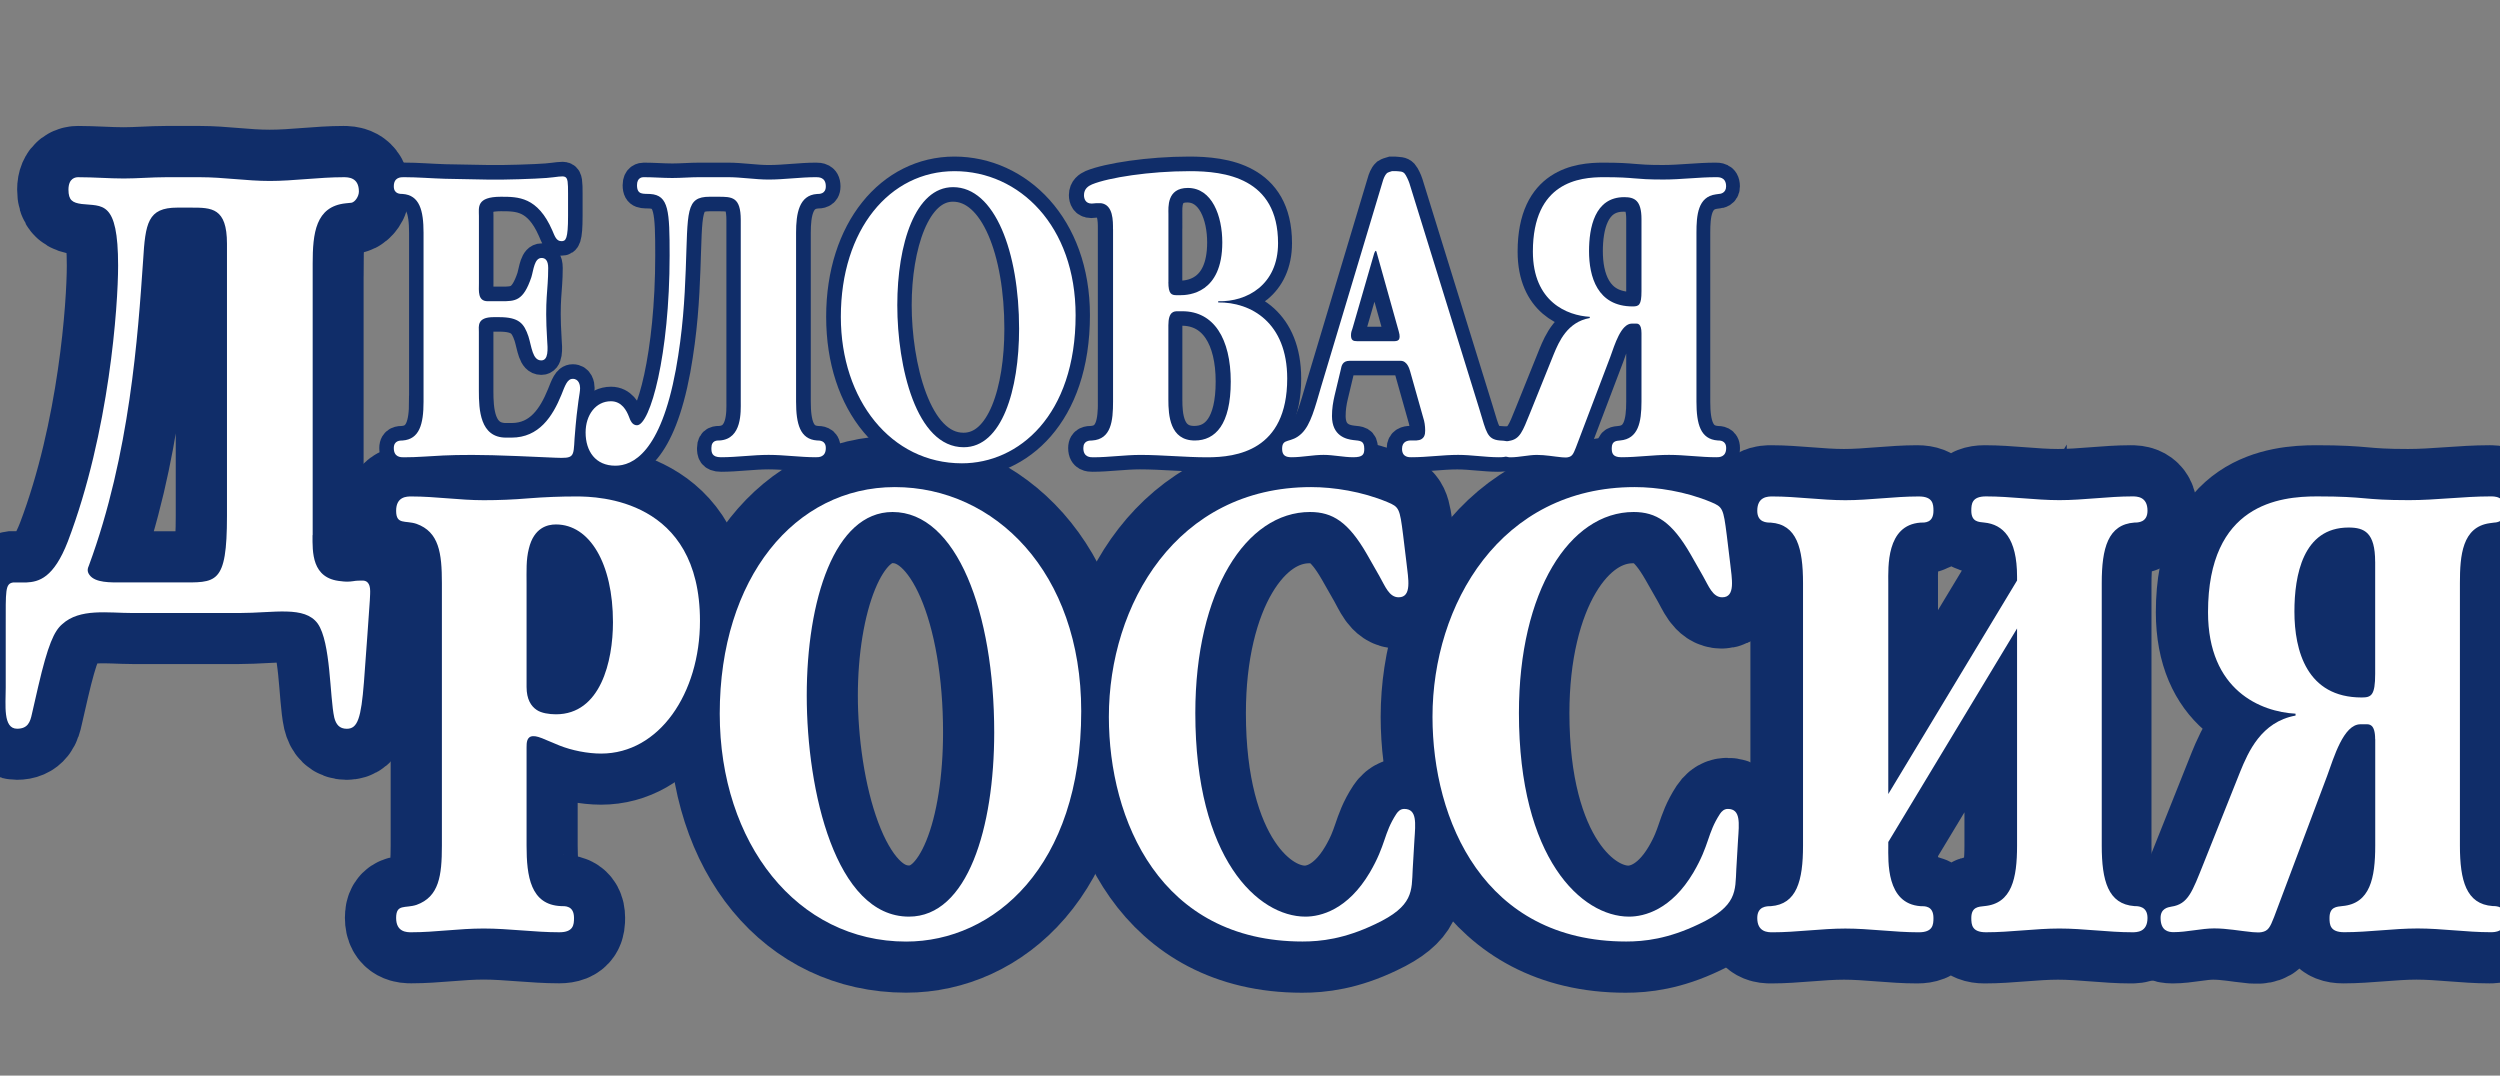 <svg width="86" height="37" viewBox="0 0 86 37" fill="none" xmlns="http://www.w3.org/2000/svg">
<rect x="0" y="0" width="86" height="37" fill="#808080" stroke="none"/>
<g clip-path="url(#clip0_240_734)">
<mask id="mask0_240_734" style="mask-type:luminance" maskUnits="userSpaceOnUse" x="-5" y="0" width="94" height="37">
<path d="M88.853 0H-4.076V37H88.853V0Z" fill="white"/>
</mask>
<g mask="url(#mask0_240_734)">
<path d="M18.114 20.096C18.114 19.624 18.095 19.261 18.192 18.876C18.367 18.148 18.833 18.041 19.124 18.041C20.29 18.041 21.086 19.389 21.086 21.403C21.086 22.752 20.659 24.572 19.124 24.572C18.892 24.572 18.619 24.529 18.463 24.422C18.268 24.294 18.114 24.059 18.114 23.631V20.098V20.096ZM15.199 29.09C15.199 30.119 15.101 30.846 14.325 31.125C13.937 31.253 13.625 31.081 13.625 31.574C13.625 32.066 13.994 32.066 14.15 32.066C14.985 32.066 15.801 31.937 16.636 31.937C17.471 31.937 18.366 32.066 19.239 32.066C19.725 32.066 19.744 31.808 19.744 31.574C19.744 31.145 19.434 31.166 19.298 31.166C18.249 31.123 18.112 30.138 18.112 29.088V25.705C18.112 25.555 18.112 25.32 18.346 25.32C18.444 25.32 18.541 25.341 18.832 25.47L19.239 25.642C19.666 25.813 20.21 25.921 20.676 25.921C22.677 25.921 24.077 23.843 24.077 21.359C24.077 17.162 20.581 17.076 19.822 17.076C19.278 17.076 18.734 17.097 18.19 17.141C17.666 17.184 17.161 17.205 16.636 17.205C15.801 17.205 14.985 17.076 14.15 17.076C13.994 17.076 13.625 17.076 13.625 17.569C13.625 18.061 13.935 17.891 14.325 18.018C15.103 18.296 15.199 19.024 15.199 20.052V29.09Z" stroke="#102D69" stroke-width="3.52" stroke-miterlimit="6.23"/>
<path d="M31.266 31.532C28.741 31.532 27.75 27.056 27.75 23.93C27.75 20.804 28.702 17.612 30.704 17.612C32.92 17.612 34.201 21.081 34.201 25.193C34.201 28.471 33.288 31.532 31.266 31.532ZM31.169 32.388C34.179 32.388 37.192 29.817 37.192 24.464C37.192 19.689 34.162 16.754 30.781 16.754C27.4 16.754 24.757 19.88 24.757 24.549C24.757 29.219 27.419 32.388 31.169 32.388Z" stroke="#102D69" stroke-width="3.52" stroke-miterlimit="6.23"/>
<path d="M48.248 18.404C48.131 17.484 48.111 17.44 47.704 17.27C46.83 16.906 45.857 16.756 45.081 16.756C40.456 16.756 38.126 20.804 38.126 24.659C38.126 28.215 39.894 32.39 44.791 32.39C45.413 32.39 46.228 32.304 47.296 31.791C48.618 31.17 48.54 30.656 48.579 29.906L48.638 28.9C48.677 28.323 48.735 27.83 48.289 27.83C48.152 27.83 48.074 27.915 48.016 28.002C47.569 28.688 47.667 29.052 47.103 30.016C46.345 31.3 45.413 31.537 44.888 31.537C43.256 31.537 41.099 29.546 41.099 24.534C41.099 20.336 42.849 17.616 45.044 17.616C45.822 17.616 46.366 17.959 47.006 19.073L47.433 19.823C47.628 20.166 47.762 20.55 48.094 20.55C48.56 20.55 48.423 19.908 48.365 19.372L48.248 18.408V18.404Z" stroke="#102D69" stroke-width="3.52" stroke-miterlimit="6.23"/>
<path d="M59.377 18.404C59.26 17.484 59.24 17.44 58.833 17.27C57.959 16.906 56.986 16.756 56.21 16.756C51.587 16.756 49.255 20.804 49.255 24.659C49.255 28.215 51.023 32.39 55.919 32.39C56.541 32.39 57.356 32.304 58.425 31.791C59.747 31.17 59.669 30.656 59.708 29.906L59.766 28.9C59.805 28.323 59.864 27.83 59.417 27.83C59.281 27.83 59.203 27.915 59.144 28.002C58.698 28.688 58.795 29.052 58.232 30.016C57.473 31.3 56.541 31.537 56.017 31.537C54.385 31.537 52.228 29.546 52.228 24.534C52.228 20.336 53.977 17.616 56.173 17.616C56.951 17.616 57.495 17.959 58.134 19.073L58.561 19.823C58.756 20.166 58.891 20.55 59.222 20.55C59.688 20.55 59.552 19.908 59.495 19.372L59.378 18.408L59.377 18.404Z" stroke="#102D69" stroke-width="3.52" stroke-miterlimit="6.23"/>
<path d="M64.907 27.313V20.054C64.907 19.518 64.829 18.063 66.015 17.976C66.151 17.976 66.461 17.997 66.461 17.569C66.461 17.334 66.442 17.076 65.956 17.076C65.102 17.076 64.266 17.205 63.431 17.205C62.596 17.205 61.76 17.076 60.925 17.076C60.769 17.076 60.401 17.076 60.401 17.569C60.401 17.976 60.73 17.976 60.867 17.976C61.76 18.041 61.974 18.853 61.974 20.054V29.092C61.974 30.291 61.76 31.105 60.867 31.17C60.73 31.17 60.401 31.17 60.401 31.577C60.401 32.07 60.769 32.07 60.925 32.07C61.76 32.07 62.596 31.941 63.431 31.941C64.266 31.941 65.102 32.07 65.956 32.07C66.442 32.07 66.461 31.812 66.461 31.577C66.461 31.149 66.151 31.17 66.015 31.17C64.829 31.085 64.907 29.628 64.907 29.092V28.963L69.337 21.617V29.092C69.337 30.206 69.162 31.083 68.21 31.17C68.015 31.191 67.764 31.191 67.764 31.577C67.764 31.812 67.783 32.07 68.269 32.07C69.123 32.07 69.959 31.941 70.794 31.941C71.629 31.941 72.465 32.07 73.3 32.07C73.456 32.07 73.824 32.07 73.824 31.577C73.824 31.17 73.495 31.17 73.378 31.17C72.465 31.105 72.251 30.291 72.251 29.092V20.054C72.251 18.855 72.465 18.041 73.378 17.976C73.495 17.976 73.824 17.976 73.824 17.569C73.824 17.076 73.456 17.076 73.3 17.076C72.465 17.076 71.629 17.205 70.794 17.205C69.959 17.205 69.123 17.076 68.269 17.076C67.783 17.076 67.764 17.334 67.764 17.569C67.764 17.955 68.015 17.955 68.21 17.976C68.852 18.041 69.337 18.512 69.337 19.84V19.969L64.907 27.315V27.313Z" stroke="#102D69" stroke-width="3.52" stroke-miterlimit="6.23"/>
<path d="M81.673 23.18C81.673 23.93 81.536 23.994 81.207 23.994C79.323 23.994 78.894 22.388 78.894 21.039C78.894 19.797 79.185 18.148 80.76 18.148C81.304 18.148 81.673 18.319 81.673 19.327V23.182V23.18ZM81.673 29.09C81.673 30.204 81.497 31.081 80.546 31.168C80.351 31.189 80.099 31.189 80.099 31.575C80.099 31.81 80.119 32.068 80.604 32.068C81.458 32.068 82.295 31.939 83.129 31.939C83.964 31.939 84.8 32.068 85.635 32.068C85.791 32.068 86.16 32.068 86.16 31.575C86.16 31.168 85.83 31.168 85.713 31.168C84.8 31.104 84.586 30.289 84.586 29.09V20.052C84.586 19.109 84.664 18.124 85.615 17.997L85.772 17.976C85.849 17.976 86.16 17.933 86.16 17.569C86.16 17.055 85.752 17.076 85.635 17.076C84.703 17.076 83.769 17.205 82.837 17.205C81.185 17.205 81.419 17.076 79.67 17.076C78.387 17.076 75.921 17.334 75.921 21.06C75.921 23.758 77.748 24.487 78.931 24.551V24.616C77.746 24.83 77.299 25.879 77.026 26.544L75.763 29.713C75.375 30.677 75.238 31.105 74.655 31.191C74.538 31.212 74.287 31.255 74.287 31.577C74.287 32.026 74.56 32.07 74.733 32.07C75.199 32.07 75.665 31.941 76.131 31.941C76.597 31.941 77.005 32.026 77.452 32.07C77.549 32.07 77.666 32.09 77.762 32.07C77.996 32.026 78.054 31.899 78.189 31.556L80.016 26.695C80.248 26.053 80.579 24.919 81.162 24.919H81.357C81.455 24.919 81.667 24.898 81.667 25.432V29.094L81.673 29.09Z" stroke="#102D69" stroke-width="3.52" stroke-miterlimit="6.23"/>
<path d="M15.201 20.054C15.201 19.026 15.103 18.298 14.327 18.02C13.939 17.891 13.627 18.063 13.627 17.571C13.627 17.078 13.996 17.078 14.152 17.078C14.986 17.078 15.803 17.207 16.638 17.207C17.162 17.207 17.667 17.186 18.192 17.142C18.736 17.099 19.28 17.078 19.824 17.078C20.582 17.078 24.079 17.163 24.079 21.361C24.079 23.845 22.681 25.923 20.678 25.923C20.212 25.923 19.668 25.815 19.241 25.644L18.834 25.474C18.543 25.345 18.445 25.324 18.348 25.324C18.114 25.324 18.114 25.559 18.114 25.709V29.092C18.114 30.141 18.25 31.126 19.299 31.17C19.436 31.17 19.746 31.149 19.746 31.577C19.746 31.812 19.727 32.07 19.241 32.07C18.367 32.07 17.512 31.941 16.638 31.941C15.764 31.941 14.986 32.07 14.152 32.07C13.996 32.07 13.627 32.07 13.627 31.577C13.627 31.084 13.937 31.255 14.327 31.128C15.105 30.85 15.201 30.122 15.201 29.094V20.056V20.054ZM18.114 23.631C18.114 24.059 18.27 24.294 18.463 24.422C18.619 24.53 18.89 24.572 19.124 24.572C20.659 24.572 21.086 22.752 21.086 21.403C21.086 19.389 20.288 18.041 19.124 18.041C18.834 18.041 18.366 18.148 18.192 18.876C18.095 19.261 18.114 19.626 18.114 20.096V23.629V23.631Z" fill="white"/>
<path d="M24.759 24.551C24.759 19.884 27.343 16.756 30.782 16.756C34.222 16.756 37.194 19.691 37.194 24.466C37.194 29.819 34.183 32.39 31.171 32.39C27.421 32.39 24.759 29.007 24.759 24.551ZM34.201 25.194C34.201 21.083 32.918 17.613 30.704 17.613C28.704 17.613 27.752 20.653 27.752 23.93C27.752 27.207 28.743 31.532 31.268 31.532C33.288 31.532 34.201 28.469 34.201 25.194Z" fill="white"/>
<path d="M48.384 19.369C48.443 19.904 48.579 20.547 48.113 20.547C47.784 20.547 47.647 20.162 47.452 19.819L47.025 19.069C46.384 17.955 45.84 17.613 45.064 17.613C42.868 17.613 41.119 20.333 41.119 24.529C41.119 29.539 43.276 31.532 44.908 31.532C45.432 31.532 46.364 31.297 47.123 30.011C47.686 29.047 47.589 28.683 48.035 27.997C48.094 27.912 48.172 27.827 48.306 27.827C48.753 27.827 48.694 28.319 48.656 28.897L48.597 29.903C48.558 30.653 48.636 31.166 47.314 31.788C46.245 32.301 45.43 32.388 44.808 32.388C39.912 32.388 38.145 28.213 38.145 24.657C38.145 20.803 40.477 16.756 45.101 16.756C45.877 16.756 46.85 16.906 47.723 17.27C48.131 17.44 48.151 17.484 48.267 18.404L48.384 19.369Z" fill="white"/>
<path d="M59.517 19.369C59.575 19.904 59.712 20.547 59.245 20.547C58.916 20.547 58.779 20.162 58.584 19.819L58.157 19.069C57.516 17.955 56.972 17.613 56.196 17.613C54 17.613 52.251 20.333 52.251 24.529C52.251 29.539 54.408 31.532 56.04 31.532C56.564 31.532 57.496 31.297 58.255 30.011C58.818 29.047 58.721 28.683 59.167 27.997C59.226 27.912 59.304 27.827 59.439 27.827C59.885 27.827 59.827 28.319 59.788 28.897L59.729 29.903C59.69 30.653 59.768 31.166 58.446 31.788C57.378 32.301 56.562 32.388 55.941 32.388C51.044 32.388 49.278 28.213 49.278 24.657C49.278 20.803 51.61 16.756 56.233 16.756C57.009 16.756 57.982 16.906 58.855 17.27C59.263 17.44 59.283 17.484 59.4 18.404L59.517 19.369Z" fill="white"/>
<path d="M69.387 19.967V19.838C69.387 18.511 68.901 18.039 68.26 17.976C68.065 17.955 67.813 17.955 67.813 17.569C67.813 17.334 67.833 17.076 68.318 17.076C69.172 17.076 70.009 17.205 70.844 17.205C71.678 17.205 72.515 17.076 73.349 17.076C73.505 17.076 73.874 17.076 73.874 17.569C73.874 17.976 73.544 17.976 73.427 17.976C72.515 18.041 72.3 18.853 72.3 20.054V29.092C72.3 30.291 72.515 31.105 73.427 31.17C73.544 31.17 73.874 31.17 73.874 31.577C73.874 32.07 73.505 32.07 73.349 32.07C72.515 32.07 71.678 31.941 70.844 31.941C70.009 31.941 69.172 32.07 68.318 32.07C67.833 32.07 67.813 31.812 67.813 31.577C67.813 31.192 68.067 31.192 68.26 31.17C69.212 31.085 69.387 30.206 69.387 29.092V21.619L64.957 28.965V29.094C64.957 29.63 64.879 31.085 66.064 31.172C66.201 31.172 66.511 31.151 66.511 31.579C66.511 31.814 66.491 32.071 66.006 32.071C65.152 32.071 64.315 31.942 63.481 31.942C62.646 31.942 61.81 32.071 60.975 32.071C60.819 32.071 60.45 32.071 60.45 31.579C60.45 31.172 60.78 31.172 60.916 31.172C61.81 31.107 62.024 30.294 62.024 29.094V20.056C62.024 18.857 61.81 18.042 60.916 17.978C60.78 17.978 60.45 17.978 60.45 17.571C60.45 17.078 60.819 17.078 60.975 17.078C61.81 17.078 62.646 17.207 63.481 17.207C64.315 17.207 65.152 17.078 66.006 17.078C66.491 17.078 66.511 17.336 66.511 17.571C66.511 17.999 66.201 17.978 66.064 17.978C64.879 18.063 64.957 19.52 64.957 20.056V27.315L69.387 19.969V19.967Z" fill="white"/>
<path d="M81.705 25.428C81.705 24.892 81.49 24.915 81.394 24.915H81.2C80.617 24.915 80.287 26.05 80.053 26.692L78.226 31.553C78.09 31.896 78.031 32.024 77.799 32.066C77.701 32.087 77.585 32.066 77.489 32.066C77.042 32.023 76.615 31.937 76.169 31.937C75.722 31.937 75.237 32.066 74.77 32.066C74.595 32.066 74.324 32.023 74.324 31.574C74.324 31.252 74.576 31.21 74.692 31.189C75.275 31.104 75.412 30.676 75.8 29.711L77.064 26.542C77.336 25.879 77.783 24.83 78.967 24.616V24.551C77.781 24.487 75.956 23.759 75.956 21.06C75.956 17.334 78.423 17.076 79.706 17.076C81.455 17.076 81.221 17.205 82.872 17.205C83.805 17.205 84.737 17.076 85.671 17.076C85.787 17.076 86.195 17.055 86.195 17.569C86.195 17.933 85.885 17.976 85.807 17.976L85.651 17.997C84.699 18.126 84.621 19.111 84.621 20.052V29.09C84.621 30.289 84.836 31.104 85.748 31.168C85.865 31.168 86.195 31.168 86.195 31.575C86.195 32.068 85.826 32.068 85.671 32.068C84.836 32.068 83.999 31.939 83.165 31.939C82.33 31.939 81.494 32.068 80.64 32.068C80.154 32.068 80.135 31.81 80.135 31.575C80.135 31.191 80.388 31.191 80.581 31.168C81.533 31.083 81.708 30.204 81.708 29.09V25.428H81.705ZM81.705 19.325C81.705 18.319 81.336 18.147 80.792 18.147C79.218 18.147 78.928 19.795 78.928 21.038C78.928 22.386 79.355 23.993 81.24 23.993C81.57 23.993 81.706 23.928 81.706 23.178V19.323L81.705 19.325Z" fill="white"/>
</g>
<mask id="mask1_240_734" style="mask-type:luminance" maskUnits="userSpaceOnUse" x="-5" y="0" width="94" height="37">
<path d="M88.853 0H-4.076V37H88.853V0Z" fill="white"/>
</mask>
<g mask="url(#mask1_240_734)">
<path d="M7.806 17.743C7.806 20.141 7.434 20.035 6.158 20.035H4.175C3.822 20.035 3.271 20.056 3.076 19.777C2.979 19.649 3.018 19.543 3.057 19.457C4.469 15.623 4.744 11.533 4.921 8.963C4.999 7.678 5.079 7.142 6.098 7.142H6.569C7.276 7.142 7.806 7.142 7.806 8.385V17.743ZM10.749 9.069C10.749 8.02 10.847 7.099 11.887 6.991L12.084 6.97C12.201 6.949 12.339 6.756 12.339 6.586C12.339 6.093 11.965 6.093 11.809 6.093C10.966 6.093 10.122 6.222 9.277 6.222C8.431 6.222 7.687 6.093 6.883 6.093H5.704C5.213 6.093 4.722 6.137 4.253 6.137C3.743 6.137 3.232 6.093 2.683 6.093C2.605 6.093 2.35 6.114 2.35 6.521C2.35 6.885 2.488 6.97 2.802 7.014C3.509 7.099 4.058 6.864 4.058 9.133C4.058 10.505 3.764 14.851 2.33 18.62C1.839 19.884 1.329 20.012 0.898 20.033H0.446C0.172 20.077 0.191 20.312 0.191 21.532V23.651C0.191 24.25 0.094 25.065 0.583 25.065C0.955 25.065 1.035 24.83 1.093 24.551L1.309 23.61C1.643 22.174 1.859 21.704 2.133 21.467C2.741 20.91 3.704 21.083 4.567 21.083H8.217C9.434 21.083 10.475 20.825 10.925 21.447C11.377 22.089 11.338 23.974 11.493 24.68C11.552 24.915 11.671 25.065 11.926 25.065C12.298 25.065 12.417 24.701 12.514 23.458L12.633 21.873C12.73 20.566 12.73 20.439 12.73 20.331C12.73 20.032 12.594 19.967 12.475 19.967C12.357 19.967 12.259 19.967 12.142 19.988C12.006 20.009 11.867 20.009 11.729 19.988C10.709 19.903 10.748 18.982 10.748 18.403V9.071L10.749 9.069Z" stroke="#102D69" stroke-width="3.52" stroke-miterlimit="4.71"/>
</g>
<path d="M10.751 18.408C10.751 18.985 10.712 19.906 11.733 19.993C11.871 20.014 12.007 20.014 12.146 19.993C12.263 19.972 12.362 19.972 12.479 19.972C12.596 19.972 12.734 20.037 12.734 20.336C12.734 20.444 12.734 20.571 12.636 21.878L12.52 23.463C12.422 24.706 12.303 25.07 11.931 25.07C11.676 25.07 11.559 24.92 11.499 24.685C11.341 23.979 11.382 22.094 10.93 21.452C10.478 20.83 9.438 21.088 8.222 21.088H4.572C3.709 21.088 2.747 20.917 2.139 21.473C1.864 21.707 1.648 22.179 1.315 23.613L1.099 24.555C1.04 24.833 0.96 25.068 0.588 25.068C0.097 25.068 0.197 24.254 0.197 23.655V21.535C0.197 20.315 0.177 20.078 0.452 20.037H0.904C1.336 20.016 1.846 19.887 2.335 18.623C3.767 14.854 4.063 10.508 4.063 9.137C4.063 6.867 3.514 7.102 2.807 7.017C2.493 6.974 2.355 6.888 2.355 6.525C2.355 6.117 2.61 6.096 2.688 6.096C3.237 6.096 3.748 6.14 4.258 6.14C4.73 6.14 5.22 6.096 5.711 6.096H6.89C7.694 6.096 8.479 6.225 9.284 6.225C10.088 6.225 10.971 6.096 11.816 6.096C11.974 6.096 12.346 6.096 12.346 6.589C12.346 6.76 12.209 6.953 12.091 6.974L11.894 6.994C10.854 7.102 10.756 8.023 10.756 9.072V18.41L10.751 18.408ZM7.808 8.385C7.808 7.142 7.278 7.142 6.571 7.142H6.099C5.079 7.142 5.001 7.678 4.923 8.963C4.745 11.533 4.471 15.623 3.058 19.455C3.02 19.541 2.981 19.649 3.078 19.777C3.275 20.056 3.824 20.035 4.177 20.035H6.16C7.436 20.035 7.808 20.143 7.808 17.743V8.385Z" fill="white"/>
<path d="M14.57 13.817C14.57 14.588 14.432 15.111 13.85 15.152C13.762 15.152 13.547 15.152 13.547 15.413C13.547 15.729 13.787 15.729 13.888 15.729C14.871 15.729 15.226 15.578 17.811 15.688L19.098 15.743C19.753 15.771 19.728 15.729 19.765 15.082C19.867 13.761 19.955 13.554 19.955 13.347C19.955 13.251 19.918 13.03 19.703 13.03C19.514 13.03 19.439 13.265 19.312 13.58C19.009 14.323 18.543 15.052 17.596 15.052H17.407C16.512 15.052 16.473 14.088 16.473 13.443V11.418C16.473 11.225 16.397 10.909 16.978 10.909H17.168C17.862 10.909 18.025 11.13 18.178 11.57C18.291 11.928 18.316 12.396 18.619 12.396C18.871 12.396 18.846 12.012 18.821 11.681C18.732 10.263 18.858 10.03 18.858 9.217C18.858 8.956 18.757 8.872 18.631 8.872C18.38 8.872 18.353 9.285 18.279 9.534C18.001 10.36 17.724 10.36 17.244 10.36H16.778C16.425 10.36 16.475 10.002 16.475 9.741V7.428C16.475 7.139 16.374 6.766 17.232 6.766C17.825 6.766 18.493 6.766 18.998 7.922C19.087 8.129 19.137 8.294 19.314 8.294C19.466 8.294 19.541 8.225 19.541 7.428V6.657C19.541 5.9 19.516 6.065 18.796 6.121C18.468 6.149 17.27 6.19 16.778 6.176L15.314 6.149C14.834 6.135 14.368 6.093 13.889 6.093C13.788 6.093 13.549 6.093 13.549 6.41C13.549 6.671 13.764 6.671 13.852 6.671C14.432 6.713 14.572 7.235 14.572 8.006V13.815L14.57 13.817Z" stroke="#102D69" stroke-miterlimit="4.71"/>
<path d="M25.488 13.817C25.488 14.161 25.537 15.098 24.768 15.152C24.68 15.152 24.477 15.138 24.477 15.413C24.477 15.564 24.49 15.729 24.805 15.729C25.36 15.729 25.902 15.646 26.446 15.646C26.99 15.646 27.531 15.729 28.073 15.729C28.174 15.729 28.413 15.729 28.413 15.413C28.413 15.152 28.199 15.152 28.11 15.152C27.531 15.11 27.391 14.588 27.391 13.817V8.007C27.391 7.346 27.492 6.713 28.11 6.673C28.199 6.673 28.413 6.673 28.413 6.411C28.413 6.095 28.174 6.095 28.073 6.095C27.531 6.095 26.988 6.177 26.446 6.177C25.98 6.177 25.512 6.095 25.034 6.095H24.063C23.747 6.095 23.444 6.123 23.129 6.123C22.814 6.123 22.486 6.095 22.145 6.095C22.096 6.095 21.919 6.109 21.919 6.37C21.919 6.714 22.133 6.659 22.372 6.673C23.015 6.714 23.04 7.264 23.04 8.792C23.04 12.207 22.372 14.629 21.917 14.629C21.752 14.629 21.69 14.464 21.639 14.327C21.562 14.133 21.399 13.803 21.02 13.803C20.503 13.803 20.15 14.271 20.15 14.877C20.15 15.524 20.49 16.02 21.173 16.02C21.766 16.02 22.725 15.58 23.255 12.717C23.494 11.394 23.558 10.28 23.595 9.274C23.671 7.278 23.583 6.768 24.415 6.768H24.706C25.186 6.768 25.488 6.768 25.488 7.567V13.817Z" stroke="#102D69" stroke-miterlimit="4.71"/>
<path d="M33.146 15.386C31.507 15.386 30.862 12.51 30.862 10.5C30.862 8.489 31.481 6.438 32.78 6.438C34.218 6.438 35.05 8.667 35.05 11.311C35.05 13.416 34.456 15.386 33.145 15.386H33.146ZM33.083 15.936C35.037 15.936 36.994 14.285 36.994 10.842C36.994 7.772 35.025 5.886 32.831 5.886C30.637 5.886 28.92 7.896 28.92 10.896C28.92 13.897 30.648 15.935 33.083 15.935V15.936Z" stroke="#102D69" stroke-miterlimit="4.71"/>
<path d="M40.173 11.187C40.173 10.719 40.362 10.705 40.488 10.705H40.653C41.737 10.705 42.319 11.655 42.319 13.127C42.319 14.6 41.789 15.152 41.082 15.152C40.224 15.152 40.173 14.285 40.173 13.747V11.187ZM40.173 7.36C40.173 7.139 40.109 6.465 40.841 6.465C41.674 6.465 42.026 7.43 42.026 8.338C42.026 10.101 40.865 10.155 40.575 10.155H40.462C40.272 10.155 40.171 10.113 40.171 9.701V7.36H40.173ZM38.268 13.817C38.268 14.478 38.204 15.111 37.548 15.152C37.46 15.152 37.245 15.152 37.245 15.413C37.245 15.729 37.484 15.729 37.585 15.729C38.128 15.729 38.67 15.646 39.214 15.646C39.971 15.646 40.74 15.729 41.511 15.729C42.507 15.729 44.261 15.508 44.261 13.018C44.261 11.091 43.011 10.388 41.89 10.402V10.36C42.873 10.388 43.945 9.796 43.945 8.364C43.945 6.107 42.104 5.886 40.904 5.886C39.529 5.886 38.117 6.107 37.548 6.34C37.422 6.396 37.27 6.492 37.27 6.713C37.27 6.836 37.32 7.001 37.536 7.001C37.585 7.001 37.649 6.988 37.699 6.988H37.849C38.278 7.043 38.266 7.607 38.266 7.882V13.815L38.268 13.817Z" stroke="#102D69" stroke-miterlimit="4.71"/>
<path d="M48.085 11.394C48.186 11.739 48.035 11.739 47.895 11.739H46.658C46.52 11.739 46.444 11.711 46.444 11.532C46.444 11.436 46.469 11.366 46.495 11.298L47.24 8.724C47.252 8.697 47.252 8.669 47.289 8.629C47.327 8.643 47.314 8.67 47.341 8.738L48.085 11.396V11.394ZM48.452 6.3C48.427 6.216 48.338 6.025 48.287 5.969C48.211 5.888 48.124 5.902 47.984 5.888H47.858C47.809 5.902 47.72 5.929 47.681 5.955C47.605 6.025 47.555 6.163 47.53 6.258L45.423 13.279C45.197 14.05 45.058 14.601 44.755 14.903C44.376 15.275 44.075 15.04 44.075 15.44C44.075 15.675 44.201 15.729 44.403 15.729C44.769 15.729 45.134 15.648 45.499 15.648C45.84 15.648 46.18 15.729 46.522 15.729C46.864 15.729 46.901 15.634 46.901 15.44C46.901 15.152 46.763 15.165 46.522 15.138C46.283 15.11 45.79 15 45.79 14.311C45.79 14.05 45.827 13.829 45.879 13.61L46.093 12.715C46.118 12.591 46.143 12.412 46.396 12.412H48.151C48.377 12.412 48.453 12.687 48.478 12.771L48.932 14.38C48.969 14.49 48.996 14.655 48.996 14.807C48.996 14.931 48.983 15.138 48.693 15.152H48.503C48.402 15.152 48.2 15.179 48.2 15.44C48.2 15.743 48.452 15.729 48.528 15.729C49.07 15.729 49.6 15.648 50.13 15.648C50.596 15.648 51.064 15.729 51.53 15.729C51.782 15.729 51.959 15.688 51.959 15.427C51.959 15.152 51.744 15.165 51.555 15.152C51.126 15.11 51.101 14.863 50.874 14.12L48.452 6.3Z" stroke="#102D69" stroke-miterlimit="4.71"/>
<path d="M56.442 10.018C56.442 10.499 56.353 10.541 56.139 10.541C54.914 10.541 54.638 9.509 54.638 8.641C54.638 7.842 54.828 6.782 55.848 6.782C56.201 6.782 56.442 6.892 56.442 7.539V10.018ZM56.442 13.817C56.442 14.532 56.329 15.098 55.71 15.152C55.584 15.165 55.419 15.165 55.419 15.413C55.419 15.564 55.432 15.729 55.747 15.729C56.302 15.729 56.844 15.646 57.388 15.646C57.932 15.646 58.473 15.729 59.015 15.729C59.116 15.729 59.355 15.729 59.355 15.413C59.355 15.152 59.141 15.152 59.065 15.152C58.471 15.11 58.333 14.588 58.333 13.817V8.007C58.333 7.402 58.384 6.768 59.001 6.686L59.102 6.672C59.153 6.672 59.353 6.645 59.353 6.411C59.353 6.081 59.088 6.095 59.013 6.095C58.407 6.095 57.803 6.176 57.197 6.176C56.125 6.176 56.275 6.095 55.141 6.095C54.308 6.095 52.706 6.26 52.706 8.655C52.706 10.39 53.892 10.858 54.663 10.898V10.94C53.894 11.077 53.603 11.753 53.426 12.179L52.605 14.217C52.354 14.836 52.265 15.111 51.886 15.167C51.81 15.181 51.647 15.209 51.647 15.414C51.647 15.703 51.824 15.731 51.937 15.731C52.24 15.731 52.544 15.648 52.846 15.648C53.15 15.648 53.413 15.703 53.704 15.731C53.768 15.731 53.842 15.745 53.906 15.731C54.057 15.703 54.096 15.621 54.184 15.4L55.37 12.275C55.52 11.862 55.735 11.131 56.114 11.131H56.24C56.304 11.131 56.442 11.117 56.442 11.462V13.817Z" stroke="#102D69" stroke-miterlimit="4.71"/>
<path d="M14.57 8.007C14.57 7.236 14.432 6.712 13.85 6.672C13.762 6.672 13.547 6.672 13.547 6.411C13.547 6.095 13.787 6.095 13.888 6.095C14.368 6.095 14.834 6.136 15.314 6.15L16.778 6.178C17.27 6.192 18.468 6.15 18.796 6.122C19.516 6.067 19.541 5.901 19.541 6.659V7.43C19.541 8.228 19.464 8.296 19.314 8.296C19.137 8.296 19.087 8.131 18.998 7.924C18.493 6.768 17.825 6.768 17.232 6.768C16.374 6.768 16.475 7.141 16.475 7.43V9.742C16.475 10.004 16.425 10.362 16.778 10.362H17.244C17.724 10.362 18.001 10.362 18.279 9.535C18.355 9.288 18.38 8.874 18.631 8.874C18.757 8.874 18.858 8.956 18.858 9.219C18.858 10.031 18.732 10.264 18.821 11.683C18.846 12.014 18.871 12.398 18.619 12.398C18.316 12.398 18.291 11.93 18.178 11.572C18.027 11.131 17.862 10.91 17.168 10.91H16.978C16.397 10.91 16.473 11.227 16.473 11.42V13.444C16.473 14.092 16.51 15.054 17.407 15.054H17.596C18.543 15.054 19.009 14.325 19.312 13.582C19.438 13.265 19.514 13.032 19.703 13.032C19.918 13.032 19.955 13.253 19.955 13.348C19.955 13.556 19.866 13.761 19.765 15.084C19.728 15.731 19.753 15.773 19.098 15.745L17.811 15.689C15.224 15.58 14.871 15.731 13.888 15.731C13.787 15.731 13.547 15.731 13.547 15.414C13.547 15.153 13.762 15.153 13.85 15.153C14.43 15.111 14.57 14.589 14.57 13.818V8.007Z" fill="white"/>
<path d="M25.482 7.567C25.482 6.768 25.179 6.768 24.701 6.768H24.41C23.577 6.768 23.666 7.278 23.59 9.274C23.552 10.278 23.489 11.394 23.249 12.717C22.72 15.58 21.761 16.02 21.167 16.02C20.487 16.02 20.145 15.524 20.145 14.877C20.145 14.271 20.497 13.803 21.015 13.803C21.394 13.803 21.557 14.133 21.633 14.327C21.683 14.464 21.747 14.629 21.912 14.629C22.365 14.629 23.035 12.207 23.035 8.792C23.035 7.264 23.01 6.714 22.367 6.673C22.128 6.659 21.913 6.714 21.913 6.37C21.913 6.109 22.09 6.095 22.14 6.095C22.48 6.095 22.796 6.123 23.124 6.123C23.451 6.123 23.742 6.095 24.058 6.095H25.029C25.509 6.095 25.975 6.177 26.441 6.177C26.983 6.177 27.525 6.095 28.068 6.095C28.169 6.095 28.408 6.095 28.408 6.411C28.408 6.673 28.194 6.673 28.105 6.673C27.486 6.714 27.385 7.348 27.385 8.007V13.817C27.385 14.588 27.524 15.111 28.105 15.152C28.194 15.152 28.408 15.152 28.408 15.413C28.408 15.729 28.169 15.729 28.068 15.729C27.525 15.729 26.983 15.648 26.441 15.648C25.899 15.648 25.356 15.729 24.8 15.729C24.485 15.729 24.472 15.564 24.472 15.413C24.472 15.138 24.674 15.152 24.763 15.152C25.532 15.096 25.482 14.159 25.482 13.817V7.567Z" fill="white"/>
<path d="M28.925 10.898C28.925 7.898 30.604 5.888 32.836 5.888C35.069 5.888 37.001 7.774 37.001 10.844C37.001 14.287 35.044 15.938 33.09 15.938C30.655 15.938 28.925 13.763 28.925 10.9V10.898ZM35.057 11.31C35.057 8.667 34.224 6.438 32.785 6.438C31.486 6.438 30.867 8.392 30.867 10.498C30.867 12.604 31.511 15.385 33.152 15.385C34.463 15.385 35.057 13.416 35.057 11.31Z" fill="white"/>
<path d="M38.287 7.884C38.287 7.609 38.3 7.043 37.871 6.989H37.72C37.67 6.989 37.607 7.003 37.555 7.003C37.341 7.003 37.289 6.838 37.289 6.714C37.289 6.493 37.44 6.397 37.568 6.342C38.135 6.109 39.549 5.888 40.924 5.888C42.122 5.888 43.965 6.109 43.965 8.366C43.965 9.798 42.893 10.39 41.907 10.362V10.404C43.031 10.39 44.28 11.093 44.28 13.02C44.28 15.512 42.526 15.731 41.53 15.731C40.761 15.731 39.99 15.649 39.233 15.649C38.691 15.649 38.149 15.731 37.607 15.731C37.506 15.731 37.267 15.731 37.267 15.414C37.267 15.153 37.481 15.153 37.569 15.153C38.225 15.111 38.289 14.478 38.289 13.818V7.884H38.287ZM40.192 9.701C40.192 10.113 40.293 10.155 40.483 10.155H40.596C40.887 10.155 42.047 10.099 42.047 8.338C42.047 7.43 41.695 6.465 40.862 6.465C40.13 6.465 40.194 7.141 40.194 7.36V9.701H40.192ZM40.192 13.749C40.192 14.285 40.242 15.153 41.101 15.153C41.808 15.153 42.338 14.603 42.338 13.129C42.338 11.655 41.759 10.707 40.672 10.707H40.508C40.382 10.707 40.192 10.72 40.192 11.189V13.749Z" fill="white"/>
<path d="M50.904 14.12C51.131 14.863 51.156 15.111 51.585 15.152C51.774 15.165 51.989 15.152 51.989 15.427C51.989 15.701 51.812 15.729 51.56 15.729C51.094 15.729 50.626 15.648 50.16 15.648C49.63 15.648 49.1 15.729 48.558 15.729C48.482 15.729 48.23 15.743 48.23 15.44C48.23 15.179 48.432 15.152 48.533 15.152H48.723C49.014 15.138 49.026 14.931 49.026 14.807C49.026 14.655 49.001 14.49 48.962 14.38L48.508 12.771C48.484 12.689 48.407 12.412 48.181 12.412H46.426C46.175 12.412 46.148 12.591 46.123 12.715L45.909 13.61C45.858 13.831 45.82 14.05 45.82 14.311C45.82 15 46.313 15.11 46.552 15.138C46.791 15.165 46.931 15.152 46.931 15.44C46.931 15.634 46.882 15.729 46.552 15.729C46.222 15.729 45.872 15.648 45.53 15.648C45.165 15.648 44.798 15.729 44.433 15.729C44.231 15.729 44.105 15.674 44.105 15.44C44.105 15.042 44.408 15.275 44.785 14.903C45.088 14.6 45.227 14.05 45.453 13.279L47.56 6.258C47.585 6.163 47.637 6.025 47.711 5.955C47.748 5.928 47.837 5.9 47.888 5.886H48.014C48.152 5.9 48.241 5.886 48.317 5.968C48.368 6.023 48.455 6.215 48.482 6.298L50.904 14.118V14.12ZM47.371 8.737C47.346 8.667 47.358 8.641 47.321 8.627C47.284 8.669 47.284 8.697 47.27 8.723L46.526 11.297C46.501 11.366 46.474 11.434 46.474 11.53C46.474 11.709 46.55 11.737 46.689 11.737H47.925C48.064 11.737 48.216 11.737 48.115 11.392L47.371 8.735V8.737Z" fill="white"/>
<path d="M56.467 11.462C56.467 11.117 56.329 11.131 56.265 11.131H56.139C55.76 11.131 55.545 11.861 55.395 12.275L54.209 15.4C54.121 15.621 54.083 15.703 53.931 15.731C53.867 15.745 53.793 15.731 53.729 15.731C53.438 15.703 53.162 15.649 52.871 15.649C52.581 15.649 52.265 15.731 51.962 15.731C51.849 15.731 51.672 15.703 51.672 15.414C51.672 15.207 51.836 15.181 51.911 15.167C52.29 15.111 52.377 14.836 52.63 14.217L53.451 12.179C53.628 11.753 53.917 11.077 54.688 10.94V10.898C53.919 10.856 52.731 10.388 52.731 8.655C52.731 6.26 54.333 6.095 55.166 6.095C56.302 6.095 56.15 6.176 57.222 6.176C57.828 6.176 58.432 6.095 59.038 6.095C59.114 6.095 59.378 6.081 59.378 6.411C59.378 6.645 59.176 6.672 59.127 6.672L59.026 6.686C58.407 6.768 58.358 7.402 58.358 8.007V13.817C58.358 14.588 58.496 15.111 59.09 15.152C59.166 15.152 59.38 15.152 59.38 15.413C59.38 15.729 59.141 15.729 59.04 15.729C58.498 15.729 57.955 15.648 57.413 15.648C56.871 15.648 56.329 15.729 55.772 15.729C55.457 15.729 55.444 15.564 55.444 15.413C55.444 15.165 55.609 15.165 55.735 15.152C56.353 15.096 56.467 14.532 56.467 13.817V11.462ZM56.467 7.539C56.467 6.892 56.228 6.782 55.873 6.782C54.851 6.782 54.663 7.842 54.663 8.641C54.663 9.508 54.941 10.541 56.164 10.541C56.378 10.541 56.467 10.499 56.467 10.018V7.539Z" fill="white"/>
</g>
<defs>
<clipPath id="clip0_240_734">
<rect width="86" height="37" fill="white"/>
</clipPath>
</defs>
</svg>
